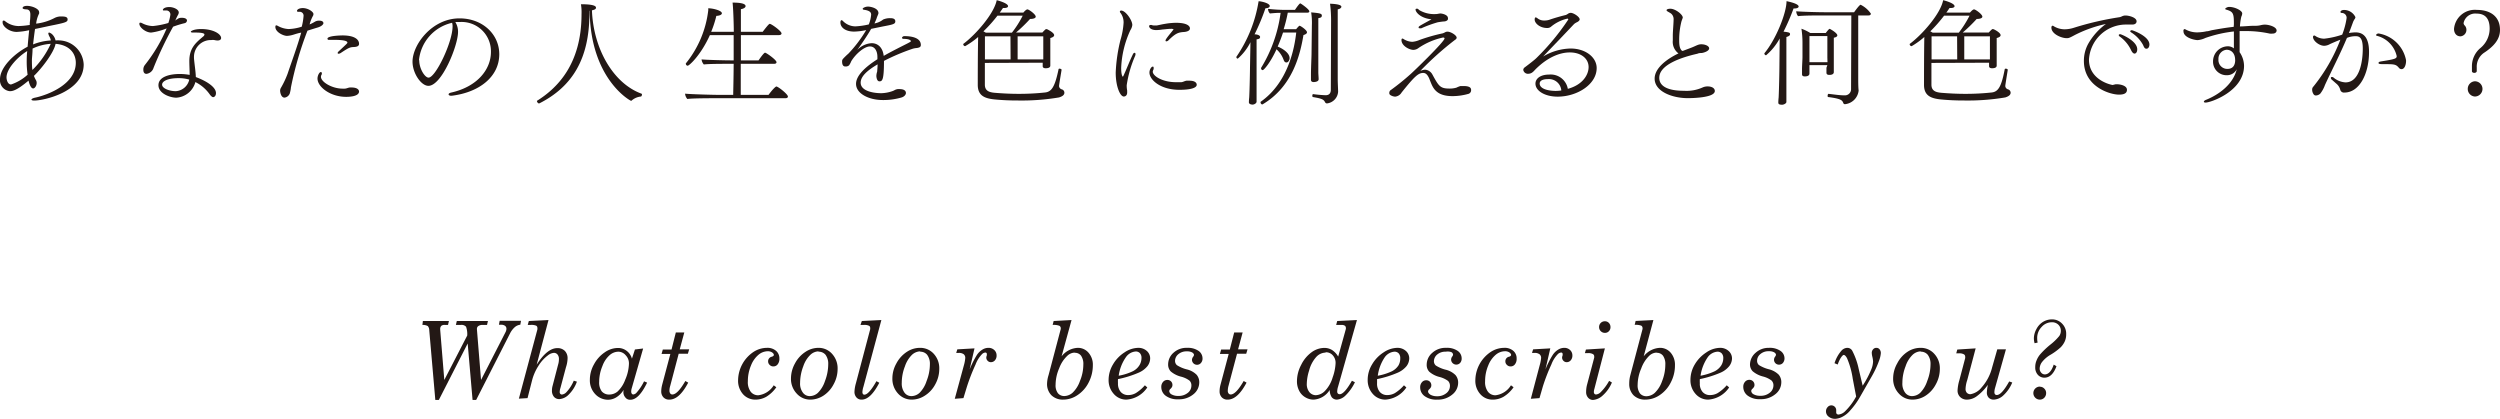 <svg xmlns="http://www.w3.org/2000/svg" viewBox="0 0 383.86 64.33"><defs><style>.cls-1{fill:#231815;}</style></defs><title>アセット 3</title><g id="レイヤー_2" data-name="レイヤー 2"><g id="レイヤー_1-2" data-name="レイヤー 1"><path class="cls-1" d="M4.32,4.67a10.24,10.24,0,0,1-1.77.23C1.45,4.9.4,4.08.4,3.45c0-.17,0-.29.16-.29a.33.33,0,0,1,.21.08A3.34,3.34,0,0,0,2.86,4a12.37,12.37,0,0,0,1.71-.17l0-.34a9.87,9.87,0,0,0,.09-1.22c0-.22,0-.8-.59-.83-.26,0-.6-.06-.6-.21s.18-.33.7-.33C5,.91,6,1.39,6,1.83A.51.51,0,0,1,6,2.09a4.57,4.57,0,0,0-.45,1.54,8,8,0,0,0,2.77-.84,2.17,2.17,0,0,1,1.2-.26c.53,0,.86.1.86.45s-.19.47-2,.84c-.87.17-1.95.42-3,.63-.11.73-.21,1.58-.3,2.37a8.59,8.59,0,0,1,2.72-.61,1.69,1.69,0,0,0-.19-.56,1.49,1.49,0,0,1-.19-.49A.13.13,0,0,1,7.55,5s.1,0,.4.21a1.85,1.85,0,0,1,.58,1,4.56,4.56,0,0,1,.73,0A3.87,3.87,0,0,1,12.85,9.9c0,4.22-6.14,5.54-7.59,5.54-.29,0-.43-.06-.43-.15s.21-.23.63-.31c2.16-.48,6.18-2.15,6.18-5.34,0-1.31-.83-2.72-3.11-2.91-.23,1.34-2.22,3.89-3.32,4.92a3.75,3.75,0,0,0,.3.64.82.82,0,0,1,.12.45c0,.42-.28.84-.54.84-.42,0-.66-1-.71-1.2C2.46,14,1.83,14,1.5,14A1.69,1.69,0,0,1,0,12.17c0-1.81,2.13-3.89,4.24-5,.07-.82.15-1.7.24-2.53ZM4.1,9.61c0-.46,0-1.08.08-1.77C2.89,8.6,1,10.48,1,11.89c0,.28.14,1.08.7,1.08a7.15,7.15,0,0,0,2.54-1.5A14.17,14.17,0,0,1,4.1,9.61ZM7.79,6.73A7.56,7.56,0,0,0,5,7.46c0,.75-.1,1.41-.1,1.8,0,.22,0,1.11.08,1.48A13.38,13.38,0,0,0,7.79,6.73Z"/><path class="cls-1" d="M23.21,5c-.83,0-1.81-.79-1.81-1.34,0-.14.05-.18.14-.18a.6.6,0,0,1,.26.07A3.73,3.73,0,0,0,23.48,4a13.08,13.08,0,0,0,2.37-.47,6.63,6.63,0,0,0,.31-1.26.62.62,0,0,0-.71-.66l-.2,0h-.08c-.11,0-.16,0-.16-.11s.24-.42,1-.42c.54,0,1.44.32,1.44.84a.8.8,0,0,1-.12.37,7.12,7.12,0,0,0-.42.89A1.2,1.2,0,0,1,27.1,3c.09,0,.19-.12.3-.17a1.17,1.17,0,0,1,.47-.1c.82,0,.84.36.84.41a.45.45,0,0,1-.37.42,15.51,15.51,0,0,0-1.76.54,55.36,55.36,0,0,0-3,6.31,1.31,1.31,0,0,1-1.1.93c-.29,0-.47-.21-.47-.61a1.13,1.13,0,0,1,.25-.77,24.38,24.38,0,0,0,3.33-5.6A9.63,9.63,0,0,1,23.21,5Zm3.87,10c-.95,0-2.75-.63-2.75-1.92s1.71-1.72,3.28-1.72a8.4,8.4,0,0,1,1.51.14c0-.6-.05-1.47-.05-2.13,0-2,1-2.81,2.13-3.77a.4.4,0,0,0,.19-.31C31.39,5,30.27,5,30.12,5a3.1,3.1,0,0,0-.44,0h-.12c-.17,0-.26-.07-.26-.14s.43-.4,1.59-.4c1.88,0,3.06.77,3.06,1.38,0,.27-.26.38-.55.38a2.21,2.21,0,0,1-.48-.07,1.65,1.65,0,0,0-.47,0,2.58,2.58,0,0,0-2.66,2.4,4.09,4.09,0,0,0,0,.47c.09,1,.25,1.92.28,2.81,1.88.71,3.09,1.62,3.09,2.46,0,.47-.28.63-.44.63s-.4-.27-.49-.39A5.93,5.93,0,0,0,30,12.6,3.24,3.24,0,0,1,27.08,15Zm.32-3c-1.57,0-2.51.43-2.51,1s1.11,1,2.09,1h0a2.26,2.26,0,0,0,2.08-1.78A5.78,5.78,0,0,0,27.4,12Z"/><path class="cls-1" d="M45.07,5.32a4,4,0,0,1-1,.19c-.54,0-1.79-.56-1.79-1.38,0,0,0-.24.13-.24a.69.69,0,0,1,.27.1,3.76,3.76,0,0,0,1.65.47,7.42,7.42,0,0,0,2-.36,8.94,8.94,0,0,0,.28-1.64A.59.59,0,0,0,46,1.81l-.19,0h0c-.15,0-.21-.05-.21-.12,0-.28.44-.45.89-.45.82,0,1.64.57,1.64.92a.74.74,0,0,1-.05.23,5.69,5.69,0,0,0-.54,1.36,5.34,5.34,0,0,0,.8-.41A1.27,1.27,0,0,1,49,3.17c.63,0,.66.3.66.4s-.17.44-.87.65-1.58.49-1.58.49a52.91,52.91,0,0,0-2.55,8.77c0,.22-.12.71-.17.88a1,1,0,0,1-.8.63c-.56,0-.68-.87-.68-1.06v0a.86.86,0,0,1,.14-.47,14,14,0,0,0,1-2.11c.67-2,1.45-4.06,2.1-6.34C45.87,5.07,45.42,5.21,45.07,5.32Zm8.07,9.55c-2.42,0-4.39-1.52-4.39-2.81,0-.45.28-1,.52-1,.09,0,.14.07.14.17a.37.37,0,0,1,0,.18.65.65,0,0,0-.13.38c0,.8,1.71,1.82,3.32,1.82a1.62,1.62,0,0,0,.31,0c.3,0,.54-.16.84-.18h.17c1.21,0,1.21.56,1.21.65C55.08,14.87,53.42,14.87,53.14,14.87ZM50.46,6.12a.18.18,0,0,1-.18-.18c0-.45,2-.5,2.32-.5,1.79,0,2.53.59,2.53,1.29,0,.3-.23.47-.82.49s-.82.14-2,.92a.65.65,0,0,1-.33.11.13.13,0,0,1-.14-.11c0-.05.05-.16.21-.3,1.27-1.18,1.29-1.2,1.29-1.3,0-.37-1.21-.42-2-.42h-.85Z"/><path class="cls-1" d="M70,3.54a2.79,2.79,0,0,1,.33,1.36c0,2.09-2.5,8.28-4.55,8.28-1.12,0-2.44-1.94-2.44-3.71,0-2.62,3-6.65,7.21-6.65,3.54,0,6.11,2.43,6.11,5.51,0,3.4-3,5.84-7.29,6.37h-.12c-.21,0-.37-.09-.37-.21s.12-.21.4-.28c4.06-.91,6.1-3.59,6.1-6.23a4.5,4.5,0,0,0-4.77-4.6c-.23,0-.46,0-.68,0A.4.4,0,0,0,70,3.54Zm-5.63,5.7c0,1.34.88,2.68,1.43,2.68,1.08,0,3.69-5.44,3.69-7.86a1.91,1.91,0,0,0-.07-.56A6.55,6.55,0,0,0,64.33,9.24Z"/><path class="cls-1" d="M90.5,1.66v.4c0,7.06-2.7,11.29-7.7,13.82l-.06,0c-.13,0-.29-.23-.29-.33a.09.09,0,0,1,0-.07c3-1.88,6.84-5.51,6.84-13.29A7.44,7.44,0,0,0,89.2.65c1.9,0,2.31.27,2.31.52s-.21.31-.62.42c.22,5.89,3.27,11.21,7.6,12.79a.13.13,0,0,1,.08.14c0,.12-.08.28-.15.3a2.52,2.52,0,0,0-1.4.59.19.19,0,0,1-.12.07c-.12,0-6.24-3.33-6.36-13.82Z"/><path class="cls-1" d="M110.11,15.08c-.84,0-3.85,0-4.57.12a1.37,1.37,0,0,1-.35-.82c.77.09,4.31.19,5.49.19h1.9c0-.57.06-2.54.07-4.77h-.87c-.84,0-3,0-3.71.1a1.4,1.4,0,0,1-.35-.78c.78.08,3.45.15,4.64.15h.29c0-.92,0-1.88,0-2.79V5.39H109c-1.39,3.08-3.17,4.7-3.41,4.7a.3.3,0,0,1-.28-.26.13.13,0,0,1,0-.1,15.85,15.85,0,0,0,3.44-8.16c0-.11,0-.19,0-.3.66,0,2.09.33,2.09.77,0,.19-.28.37-.85.4a16.08,16.08,0,0,1-.79,2.44h3.47c0-1.24-.1-3.94-.19-4.48.45,0,2,0,2,.54,0,.18-.23.39-.72.47,0,.09,0,1.55,0,3.47h3.35c.84-1.1,1-1.22,1.08-1.22.26,0,1.81,1.12,1.81,1.47,0,.15-.15.26-.38.26h-5.86V9.27h2.71c.14-.2.81-1.18,1-1.18s1.76,1.11,1.76,1.46c0,.16-.15.25-.36.25h-5.13c0,2.23,0,4.2,0,4.77H118c.8-1.08,1.15-1.29,1.2-1.29.28,0,1.78,1.19,1.78,1.54,0,.16-.14.26-.37.26Z"/><path class="cls-1" d="M134.68,11s.07-.7.07-1.12c-1.48.87-2.6,1.8-2.6,2.81,0,1.31,2,1.62,3.18,1.62A5.53,5.53,0,0,0,137,14a1.89,1.89,0,0,0,.36-.16,1.27,1.27,0,0,1,.74-.16c.94,0,1,.44,1,.61s-.16.51-.65.67a10,10,0,0,1-2.91.4c-2.16,0-4.1-1-4.1-2.48,0-1.32,1.54-2.68,3.28-3.78,0-.12,0-.25,0-.37,0-.8-.34-1.6-1.15-1.6s-2.12,1.06-2.86,2.26a3.2,3.2,0,0,1-.33.63.75.75,0,0,1-.54.19c-.17,0-.54,0-.54-.78,0-.28.05-.33.74-1l.22-.19A20,20,0,0,0,133,4.62a9.68,9.68,0,0,1-1.85.23c-1.34,0-2.11-.63-2.11-1.4,0-.21.07-.35.17-.35s.14.06.23.14a2.71,2.71,0,0,0,1.88.81,11.27,11.27,0,0,0,2.08-.3,5.28,5.28,0,0,0,.36-1.5c0-.38-.26-.63-1.1-.75-.08,0-.2-.05-.2-.16s.43-.33.81-.33,1.61.23,1.61,1c0,.07,0,.09-.18.52-.06.14-.08.23-.13.37s-.2.47-.3.7A3,3,0,0,0,135.6,3a2.56,2.56,0,0,1,1.09-.21c.36,0,.78.06.78.49s-.4.49-1.95.79l-1.76.36c-.6,1.08-1.8,2.79-2.15,3.26a3.33,3.33,0,0,1,2.22-1.06c.94,0,1.7.63,1.86,1.95,1.15-.66,2.58-1.37,3.72-1.95.29-.16.45-.23.45-.31v0c0-.16-.35-.35-1.08-.35-.19,0-.28-.07-.28-.17s.17-.25.33-.25h.11c.66,0,2.45.11,2.45,1.36,0,.35-.29.4-.59.46a2.87,2.87,0,0,0-.68.12,32,32,0,0,0-4.39,1.86c0,2.95-.26,3.14-.7,3.14s-.47-.8-.47-.83a2.41,2.41,0,0,1,.07-.49Z"/><path class="cls-1" d="M151.22,9.66V13c0,1,.75,1.18,1.53,1.25,1.22.1,2.46.16,3.72.16a37.57,37.57,0,0,0,4-.21c1-.11,1.5-.87,2.06-3.54,0-.09.08-.12.17-.12s.3.08.3.17v0c0,.07-.39,2.3-.39,2.49s.14.44.42.52a.53.53,0,0,1,.4.51c0,.33-.27.56-.82.73a34.6,34.6,0,0,1-6.36.47,35.64,35.64,0,0,1-3.61-.17c-1.41-.16-2.51-.54-2.51-2.23V13c0-.51,0-5,.06-7.32a12.5,12.5,0,0,1-2,1.41.32.32,0,0,1-.29-.28s0-.09.05-.1c1.86-1.4,4.67-4.57,5.09-6.68.29.07,1.74.47,1.74.92,0,.16-.19.28-.59.28H154c-.16.23-.32.47-.49.7h3.62c.09-.1.42-.49.63-.49s1.27.75,1.27,1.12c0,.19-.27.35-.87.35A23.4,23.4,0,0,1,156,5h4.05a4.26,4.26,0,0,1,.52-.52.12.12,0,0,1,.1,0,.16.16,0,0,1,.09,0s1.1.51,1.1.92c0,.16-.14.32-.59.44V7.55c0,.42,0,1.32,0,1.83,0,.12,0,.56,0,.68v0c0,.09,0,.42-.72.42-.24,0-.45-.08-.45-.33s0-.35,0-.52Zm1.93-7.25A21.06,21.06,0,0,1,151,4.81l.37.21h4a15.63,15.63,0,0,0,1.66-2.61Zm2,3.17h-3.92l0,3.54h3.94Zm1.1,0V9.12h3.94c0-.3,0-.65,0-1.07V5.58Z"/><path class="cls-1" d="M171.31,11.14a24.75,24.75,0,0,1,.73-5,11.43,11.43,0,0,0,.48-2.64A2.4,2.4,0,0,0,172,1.92a.2.2,0,0,1-.05-.14c0-.09.08-.16.2-.16.67,0,1.71,1.48,1.71,2.22a1.81,1.81,0,0,1-.29.78,15.12,15.12,0,0,0-1.42,5.82c0,1.1.21,1.33.25,1.33s.07-.07.12-.18c.56-1.22.92-2.21,1.4-3.19.08-.21.2-.29.29-.29s.14.07.14.21a.79.79,0,0,1-.07.29A17.62,17.62,0,0,0,173,13.08a4.16,4.16,0,0,0,.07.83c0,.11,0,.21,0,.3,0,.43-.26.61-.52.61C172,14.82,171.31,13.3,171.31,11.14Zm10.34-6.22c-.72.07-1.15.19-2.22,1.25a.52.52,0,0,1-.33.18.12.12,0,0,1-.14-.13c0-.08.06-.24.67-1,.17-.2.57-.7.57-.72a.8.8,0,0,0-.43-.07c-.44,0-.84.07-1.28.1a6.83,6.83,0,0,1-.92.09c-.91,0-1.13-.43-1.13-.59a.18.18,0,0,1,.19-.19.54.54,0,0,1,.19,0,1.1,1.1,0,0,0,.42.07l.38,0c.39-.07.81-.18,1.27-.25a10.59,10.59,0,0,1,1.66-.16c2.15,0,2.16.77,2.16.86C182.71,4.9,181.72,4.92,181.65,4.92Zm-.56,8.87c-2.93,0-4.6-1.55-4.6-2.65,0-.47.31-.91.49-.91s.15.09.15.23a.38.38,0,0,1,0,.17A1.11,1.11,0,0,0,177,11c0,.68,1.52,1.62,3.54,1.62.3,0,.58,0,.82,0s.54-.19.82-.23l.46,0c.81,0,1.11.31,1.11.63C183.74,13.53,182.7,13.79,181.09,13.79Z"/><path class="cls-1" d="M192,6.48A8.19,8.19,0,0,1,190.06,9a.22.22,0,0,1-.22-.21.1.1,0,0,1,0-.07A20.8,20.8,0,0,0,193.25.19c.39,0,1.71.3,1.71.73,0,.18-.22.34-.66.35a32.13,32.13,0,0,1-1.67,4c.38,0,.85.14.85.4s-.17.31-.54.38v4.24c0,.26,0,1.31,0,2.42,0,.84,0,1.73,0,2.37,0,.18,0,.33,0,.54s-.33.44-.61.44-.57-.11-.57-.35v0s0-.34.05-.76c.07-1.38.12-4.13.12-4.62ZM197,5c-.24.73-.52,1.46-.82,2.15,1.1.45,1.83,1.15,1.83,1.76,0,.34-.22.68-.47.68s-.35-.14-.47-.46A4,4,0,0,0,196,7.57c-.91,2-1.92,3.2-2.13,3.2a.28.28,0,0,1-.24-.26s0,0,0-.08a21.54,21.54,0,0,0,3-8.46c-.56,0-1.2.05-1.64.1a1.06,1.06,0,0,1-.29-.71,24.86,24.86,0,0,0,2.78.16h1.35c.62-.91.76-1,.83-1s1.38.91,1.38,1.22c0,.14-.14.21-.31.21h-3a21.23,21.23,0,0,1-.63,2.53h1.92a4.6,4.6,0,0,1,.47-.52l.07,0c.13,0,1.12.66,1.12,1,0,.17-.19.33-.54.42-.49,2.87-1.6,7.89-6.29,10.65a.07.07,0,0,1-.06,0c-.12,0-.24-.18-.24-.3s0-.07,0-.09c4.29-3,5.22-8.35,5.48-10.65Zm4.43-1.1a10.12,10.12,0,0,0-.11-2c1.19.11,1.64.16,1.64.47s-.17.34-.54.42V8.16c0,2.21,0,2.53,0,3,0,.18.05.75.05,1,0,.42-.68.44-.75.44-.22,0-.43-.07-.43-.35v0s0-.38,0-.78c0-1.06.09-2.74.09-3.31Zm2.95-.71a20.2,20.2,0,0,0-.16-2.62c1.6.06,1.74.33,1.74.47s-.17.32-.56.4V12.27c0,.33.06,1.55.06,1.83v0a1.94,1.94,0,0,1-1.71,1.78.33.33,0,0,1-.28-.16c-.23-.47-.51-.58-1.87-.82-.07,0-.1-.1-.1-.21s.05-.24.12-.24h0a18.26,18.26,0,0,0,1.92.17c.55,0,.8-.31.8-.84Z"/><path class="cls-1" d="M218.8,10.7a1.39,1.39,0,0,1,1.14.75c1,1.83,1.2,2.15,2.68,2.15a3.68,3.68,0,0,0,1-.14,4.23,4.23,0,0,1,.62-.25h.46c1.1,0,1.18.36,1.18.62a.58.58,0,0,1-.48.6,9.05,9.05,0,0,1-2.36.33c-1.69,0-2.58-.54-3.1-1.54-.19-.36-.39-.92-.52-1.23-.23-.47-.47-.79-.89-.79-.74,0-1.29.47-3.32,3a1.3,1.3,0,0,1-1,.64,1.5,1.5,0,0,1-.75-.26.34.34,0,0,1-.14-.31.51.51,0,0,1,.25-.46,36.5,36.5,0,0,0,3-2.42c.49-.42,5.23-5,5.23-5.49,0-.09-.09-.14-.23-.14a10.71,10.71,0,0,0-3.75,1.6,1.37,1.37,0,0,1-.78.3c-.66,0-1.85-.63-1.85-1.5,0-.16.05-.24.14-.24a.37.37,0,0,1,.19.08,2.61,2.61,0,0,0,1.34.42A3.64,3.64,0,0,0,218,6.12a27.07,27.07,0,0,1,3.52-1,2,2,0,0,0,.36-.16.74.74,0,0,1,.37-.1c.51,0,1.41.56,1.41.92,0,.14-.1.25-.26.35a47.22,47.22,0,0,0-5.32,4.76A2.3,2.3,0,0,1,218.8,10.7Zm3-7.41c-.19,0-.84.09-1.08.14a18.92,18.92,0,0,0-2.48.91.52.52,0,0,1-.22,0c-.13,0-.2,0-.2-.12s.07-.17.23-.28c.44-.26,1-.56,1.6-.89.09-.05.11-.07.11-.1s-.05,0-.12,0c-1.64-.23-2.29-1.12-2.29-1.49,0-.08.07-.12.16-.12a.27.27,0,0,1,.12,0c.11,0,.21.16.32.23a4.47,4.47,0,0,0,2.49.59c.3,0,.42-.07.73-.09h0c.22,0,1.15.18,1.15.7C222.38,3,222.24,3.21,221.82,3.29Z"/><path class="cls-1" d="M243.92,10.3c0-1.3-1.15-2.25-2.88-2.25-1,0-3,.32-5.3,2.62-.4.45-.63.66-1.17.66a.72.72,0,0,1-.68-.59.5.5,0,0,1,.23-.4c.56-.42,1.52-1.15,1.81-1.45A36.55,36.55,0,0,0,240.8,3a.13.13,0,0,0-.14-.14,6,6,0,0,0-2.46,1.2.89.89,0,0,1-.65.24c-1.11,0-1.91-.73-1.91-1.29,0-.19.05-.34.15-.34a.54.54,0,0,1,.27.13,1.62,1.62,0,0,0,1.09.35A2.34,2.34,0,0,0,238,3c.75-.26,1.82-.56,2.43-.7a1.74,1.74,0,0,0,.36-.21.84.84,0,0,1,.37-.12c.47,0,1.39.63,1.39,1,0,.2-.26.38-.5.48a2.34,2.34,0,0,0-.35.23l-2.2,2.32c-.87.91-1.83,1.9-2.56,2.68a8.49,8.49,0,0,1,4.22-1.23c2.28,0,4,1.34,4,3,0,2.51-3,4.39-6,4.39-1.95,0-3.4-.89-3.4-2,0-.73.7-1.39,2.11-1.39a2.66,2.66,0,0,1,2.86,2.19C243.08,13,243.92,11.42,243.92,10.3Zm-6.26,1.85c-.18,0-1.25,0-1.25.68s.93,1.1,2.42,1.13a6.32,6.32,0,0,0,.9-.07A1.9,1.9,0,0,0,237.66,12.15Z"/><path class="cls-1" d="M259.46,7.41c.66-.24,1-.44,1.31-.54a1.45,1.45,0,0,1,.47-.07c.58,0,1.19.26,1.19.63s-.68.64-1.14.71c-.19,0-.42,0-.66.11-2.63.59-5.86,1.74-5.86,3.69s2.9,2,3.82,2a6,6,0,0,0,2.83-.51,1.83,1.83,0,0,1,.8-.16c.62,0,1.08.27,1.08.7,0,1.08-3.7,1.1-4.17,1.1-2.32,0-5.07-1-5.07-3,0-1.61,1.85-3,3.66-3.87a2.2,2.2,0,0,1-.87-2c0-.24,0-.48,0-.75,0-.59.11-1.76.12-2.38a1.22,1.22,0,0,0-.07-.54,1.05,1.05,0,0,0-.36-.48c-.2-.13-.39-.22-.56-.34a.2.2,0,0,1-.09-.14c0-.14.26-.23.58-.23.78,0,1.91.89,1.91,1.36,0,.05-.19.54-.19.54a11.48,11.48,0,0,0-.36,3c0,.75.1,1.29.45,1.57l.12,0Z"/><path class="cls-1" d="M273.26,5.91a9,9,0,0,1-2.09,2.58.3.3,0,0,1-.26-.24s0-.06,0-.07c1.79-2.15,3.4-6.19,3.4-8,0,0,1.86.34,1.86.82,0,.16-.21.3-.64.3h-.14a31.92,31.92,0,0,1-1.54,3.56c.89.1,1,.17,1,.38s-.18.33-.56.44c0,.14,0,1.27,0,2.35v2.14c0,.27,0,1.36,0,2.51,0,.88,0,1.8,0,2.44,0,.18,0,.33,0,.54s-.39.42-.65.42c-.45,0-.59-.1-.59-.33v0s0-.35.05-.77c.07-1.38.12-4.29.12-4.78Zm11-3.54h-4.41c-.77,0-3,0-3.77.11a1.28,1.28,0,0,1-.28-.75c.79.08,3.28.15,4.5.15h4.39c.09-.14.82-1.15,1-1.15a4.13,4.13,0,0,1,1.57,1.36c0,.16-.12.28-.35.28h-1.59v9.8c0,.22,0,1.24.06,1.69v.07A2.35,2.35,0,0,1,283.27,16a.27.27,0,0,1-.24-.17c-.16-.44-.34-.67-2.32-.93-.07,0-.09-.08-.09-.19s.05-.31.14-.3c.87.09,1.67.23,2.46.23a.94.94,0,0,0,1-.94ZM280.58,10h-2.75l0,.79c0,.12,0,.36,0,.47s0,.47-.71.47c-.26,0-.43-.07-.43-.35v-.07c0-.07,0-.31,0-.63,0-.61.07-1.46.07-1.93V6.57a14.18,14.18,0,0,0-.16-2.16,6.68,6.68,0,0,1,1.36.66h2.37c.49-.64.56-.64.61-.64s1.17.63,1.17,1c0,.14-.14.29-.54.36,0,.11,0,.46,0,.87,0,.84,0,2,0,2,0,.31,0,1.62,0,1.86s0,.45,0,.56-.05.42-.68.42c-.33,0-.45-.12-.45-.35s0-.58,0-.75Zm0-1.15V5.54h-2.75c0,.77,0,3.59,0,3.59v.42h2.77Z"/><path class="cls-1" d="M296.56,9.66V13c0,1,.75,1.18,1.54,1.25,1.22.1,2.46.16,3.71.16a37.62,37.62,0,0,0,4-.21c1-.11,1.49-.87,2-3.54,0-.09.09-.12.18-.12s.29.08.29.17v0c0,.07-.38,2.3-.38,2.49s.14.44.42.52a.54.54,0,0,1,.4.51c0,.33-.28.56-.82.73a34.68,34.68,0,0,1-6.36.47,35.64,35.64,0,0,1-3.61-.17c-1.41-.16-2.51-.54-2.51-2.23V13c0-.51,0-5,.05-7.32a12.42,12.42,0,0,1-1.95,1.41.32.32,0,0,1-.3-.28s0-.09.05-.1c1.87-1.4,4.68-4.57,5.09-6.68.3.07,1.75.47,1.75.92,0,.16-.2.28-.6.28h-.17c-.16.23-.31.47-.49.7h3.63c.09-.1.42-.49.63-.49s1.27.75,1.27,1.12c0,.19-.28.35-.87.35A23.4,23.4,0,0,1,301.36,5h4a5.1,5.1,0,0,1,.52-.52.13.13,0,0,1,.11,0,.18.18,0,0,1,.09,0c.05,0,1.1.51,1.1.92,0,.16-.14.32-.6.44V7.55c0,.42,0,1.32,0,1.83,0,.12,0,.56,0,.68v0c0,.09,0,.42-.71.42-.25,0-.46-.08-.46-.33s0-.35,0-.52Zm1.94-7.25a22.08,22.08,0,0,1-2.11,2.4l.37.21h4a16.2,16.2,0,0,0,1.65-2.61Zm2,3.17h-3.92l0,3.54h3.94Zm1.1,0V9.12h3.94c0-.3,0-.65,0-1.07V5.58Z"/><path class="cls-1" d="M324.83,12.94c.13,0,.21,0,.33,0s1.42.11,1.42.85c0,.37-.21.74-1.22.74-1.43,0-5.39-1.24-5.39-5.16a5.41,5.41,0,0,1,.66-2.64,9.81,9.81,0,0,1,2.72-3.05,19.45,19.45,0,0,0-4.74,1.68c-.92.5-1,.5-1.29.5-.8,0-2.34-.64-2.34-1.62,0-.17.07-.29.18-.29a.24.24,0,0,1,.17.07,3.27,3.27,0,0,0,1.71.48,4.89,4.89,0,0,0,1.34-.22,46.63,46.63,0,0,1,7.06-1.64,1.45,1.45,0,0,0,.35-.12,1.25,1.25,0,0,1,.51-.14h.05c.52,0,1.71.29,1.71.9,0,.26-.21.49-.65.49l-.17,0c-.35,0-.65,0-.93,0a5.7,5.7,0,0,0-5.56,5.39c0,2.74,2.62,3.71,3.63,3.89Zm2.36-5.29a5.37,5.37,0,0,0-1.73-2.05.29.29,0,0,1-.14-.21c0-.07.09-.14.23-.14s2.61,1,2.61,2.32c0,.48-.24.66-.41.66S327.38,8.07,327.19,7.65Zm1.9-.68a5.27,5.27,0,0,0-1.87-2c-.1-.07-.14-.14-.14-.19s.11-.14.25-.14,2.7.91,2.7,2.2c0,.31-.16.64-.44.64S329.24,7.3,329.09,7Z"/><path class="cls-1" d="M343,3.73c0-1.64-.07-1.93-1.17-2.25-.1,0-.16-.09-.16-.14s.28-.28.61-.28c.86,0,2,.56,2,1a1.25,1.25,0,0,1-.14.5,8.68,8.68,0,0,0-.21,1.5c.71,0,1.43-.1,2.16-.1h.33a3.41,3.41,0,0,0,.77-.11,3.06,3.06,0,0,1,.54-.07c.66,0,1.83.34,1.83.91,0,.16-.12.47-.63.47a2.37,2.37,0,0,1-.42,0,17.15,17.15,0,0,0-3.43-.39c-.38,0-.8,0-1.2,0,0,.54,0,1.1,0,1.65s0,1.09,0,1.59a3.8,3.8,0,0,1,.68,2.09c0,3.89-5.11,5.65-5.9,5.65-.17,0-.27-.05-.27-.14s.12-.21.4-.31c2-.82,4.11-2.41,4.65-4.67a1.68,1.68,0,0,1-1.53.92,2.07,2.07,0,0,1-2.11-2.13A2.31,2.31,0,0,1,342,7.11a1.47,1.47,0,0,1,1,.32c0-.72,0-1.73,0-2.6a19.9,19.9,0,0,0-4.38,1,3.41,3.41,0,0,1-1.18.33c-.49,0-2.18-.38-2.18-1.36a.61.61,0,0,1,0-.19c.06-.11.11-.14.18-.14a.38.38,0,0,1,.17.07,3.68,3.68,0,0,0,1.87.43,7,7,0,0,0,1.34-.17c.3,0,.49-.11.89-.18,1.1-.2,2.18-.38,3.26-.5Zm.19,5.46c0-1-.59-1.55-1.31-1.55a1.38,1.38,0,0,0-1.25,1.46A1.36,1.36,0,0,0,342,10.58C342.78,10.58,343.2,10.11,343.2,9.19Z"/><path class="cls-1" d="M357.73,6.78a1.84,1.84,0,0,1-.87.25c-.73,0-1.71-.74-1.71-1.35,0-.15.07-.22.18-.22a.23.23,0,0,1,.19.07,2.46,2.46,0,0,0,1.34.41,12.88,12.88,0,0,0,2.77-.62,11.41,11.41,0,0,0,.68-2.56.74.74,0,0,0-.75-.77c-.14,0-.2-.09-.2-.16s.12-.3.55-.3a1.93,1.93,0,0,1,1.75,1.1.51.51,0,0,1-.09.26,2.28,2.28,0,0,0-.31.6c-.2.54-.39,1.08-.6,1.58a7.51,7.51,0,0,1,1-.1c.94,0,2.09.43,2.09,3,0,3.43-1.52,6.24-3.77,6.24a.58.58,0,0,1-.64-.4,1.83,1.83,0,0,0-.65-1l-.66-.58a.36.36,0,0,1-.14-.26.14.14,0,0,1,.16-.15.38.38,0,0,1,.24.08,3.1,3.1,0,0,0,1.85.75c2.14,0,2.65-3.15,2.65-5.19,0-1.41-.35-1.88-1-1.9a3.45,3.45,0,0,0-1.43.26c-1.05,2.51-2.25,4.79-3.38,7.24a4.66,4.66,0,0,1-.72,1.32,1.05,1.05,0,0,1-.64.28h-.09a.46.46,0,0,1-.24-.12,1.24,1.24,0,0,1-.27-.84.61.61,0,0,1,.18-.4,26.55,26.55,0,0,0,4.15-7.2C358.82,6.29,357.94,6.68,357.73,6.78ZM368,8.61A4.16,4.16,0,0,0,365,5.51c-.1,0-.16-.07-.16-.14s.14-.23.39-.23h0a5.15,5.15,0,0,1,4.2,4.08,1.18,1.18,0,0,1,0,.26c0,.25-.14,1.14-.7,1.14a.53.53,0,0,1-.38-.19c-.45-.55-.7-.58-2.14-.58-.68,0-1,0-1-.17s.14-.2.38-.25C367.78,9.08,368,9,368,8.61Z"/><path class="cls-1" d="M380.29,10.91c0,.18-.19.28-.37.28s-.37-.09-.37-.26v-.75a3.63,3.63,0,0,1,1.32-2.82,3.86,3.86,0,0,0,1.4-2.91V4.39c0-1.6-.74-2.3-2-2.3a1.82,1.82,0,0,0-2,1.45.54.54,0,0,0,.2.4,1,1,0,0,1-.67,1.64c-.62,0-1-.47-1-1.15a3.21,3.21,0,0,1,3.5-2.91c2.17,0,3.56,1.08,3.56,3.08,0,1.54-1.08,2.57-2.32,3.42a2.58,2.58,0,0,0-1.25,2.34Zm-1.38,2.72A1.16,1.16,0,0,1,380,12.48a1.17,1.17,0,0,1,0,2.34A1.16,1.16,0,0,1,378.91,13.63Z"/><path class="cls-1" d="M64.93,49.29h4l-.14.6h-.5a.76.76,0,0,0-.54.15.71.71,0,0,0-.16.51v.1l.63,7.69,3.52-6.82a3.37,3.37,0,0,0-.18-1.35.92.92,0,0,0-.79-.28H70l.14-.6h4.78l-.14.6h-.66a1.12,1.12,0,0,0-.67.17.5.5,0,0,0-.22.42v.11l.63,7.75L77.62,51a1.16,1.16,0,0,0,.14-.51.56.56,0,0,0-.21-.46,1,1,0,0,0-.61-.17h-.33l.11-.6H80l-.11.6a1.54,1.54,0,0,0-.81.34,3.18,3.18,0,0,0-.77,1L73.11,61.41h-.55l-.75-8.67-4.43,8.67h-.54l-.93-10.69a1,1,0,0,0-.22-.65,1.57,1.57,0,0,0-.83-.18Z"/><path class="cls-1" d="M84.22,49.14,82.4,56q1.62-2.55,3.18-2.55a1.57,1.57,0,0,1,1.14.42A1.59,1.59,0,0,1,87.15,55a4.71,4.71,0,0,1-.25,1.39l-.85,3.19a2,2,0,0,0-.11.61.39.39,0,0,0,.09.28.34.34,0,0,0,.25.11,1.11,1.11,0,0,0,.72-.4,5.93,5.93,0,0,0,1.1-1.73l.48.15a5.19,5.19,0,0,1-1.27,2,2.22,2.22,0,0,1-1.42.68,1.05,1.05,0,0,1-.83-.35,1.44,1.44,0,0,1-.31-1,2.57,2.57,0,0,1,.1-.7L85.69,56a2.83,2.83,0,0,0,.13-.85,1.05,1.05,0,0,0-.22-.72.69.69,0,0,0-.54-.25,1.66,1.66,0,0,0-.94.39,5.78,5.78,0,0,0-1.48,1.66,7.55,7.55,0,0,0-.94,2.16L81,61.13l-1.33.08L82.51,50.6a.9.9,0,0,0,0-.28.35.35,0,0,0-.2-.32,1.9,1.9,0,0,0-.82-.11h-.46l.17-.6Z"/><path class="cls-1" d="M95.75,59.87A3.45,3.45,0,0,1,94.64,61a2.45,2.45,0,0,1-1.25.38,2.69,2.69,0,0,1-2-.87,3.06,3.06,0,0,1-.82-2.2,4.81,4.81,0,0,1,.64-2.38,5.11,5.11,0,0,1,1.66-1.84,3.56,3.56,0,0,1,2-.66,2.16,2.16,0,0,1,1.36.45,2.24,2.24,0,0,1,.8,1.19l.46-1.41,1.26-.15-1.75,6.1a1.74,1.74,0,0,0-.08.5.57.57,0,0,0,.09.34.29.29,0,0,0,.23.12.81.81,0,0,0,.54-.33,7.27,7.27,0,0,0,1.11-1.69l.47.2c-.84,1.75-1.7,2.63-2.57,2.63A.89.89,0,0,1,96,61a1.19,1.19,0,0,1-.28-.83ZM94.91,54a2.08,2.08,0,0,0-1.28.51,4.07,4.07,0,0,0-1.13,1.69,6.27,6.27,0,0,0-.5,2.44,2.24,2.24,0,0,0,.41,1.47,1.48,1.48,0,0,0,1.16.47,2,2,0,0,0,1.26-.47A4.71,4.71,0,0,0,96,58.3a6.55,6.55,0,0,0,.57-2.45,1.77,1.77,0,0,0-.49-1.29A1.49,1.49,0,0,0,94.91,54Z"/><path class="cls-1" d="M103.77,51.05h1.3l-.7,2.59h1.45l-.2.67h-1.41l-1.3,4.93a2.64,2.64,0,0,0-.12.73.71.71,0,0,0,.13.45.39.39,0,0,0,.31.15q.81,0,2-2.07l.44.25c-.91,1.74-1.87,2.61-2.9,2.61a1.17,1.17,0,0,1-.91-.36,1.3,1.3,0,0,1-.33-.92,4.24,4.24,0,0,1,.14-1l1.26-4.74h-1.35l.19-.67h1.34Z"/><path class="cls-1" d="M118.8,59.16l.4.3a5.19,5.19,0,0,1-1.54,1.46,3.34,3.34,0,0,1-1.65.44,2.51,2.51,0,0,1-1.92-.83,3.09,3.09,0,0,1-.76-2.16,5.32,5.32,0,0,1,2.33-4.31,3.8,3.8,0,0,1,2.09-.65,2,2,0,0,1,1.41.46,1.51,1.51,0,0,1,.51,1.19,1.33,1.33,0,0,1-.27.89.8.8,0,0,1-.65.31.74.74,0,0,1-.57-.23.71.71,0,0,1-.24-.54.7.7,0,0,1,.58-.72c.2-.07.3-.16.3-.28s-.09-.25-.27-.38a1.21,1.21,0,0,0-.68-.18,2.27,2.27,0,0,0-1.38.52,4.07,4.07,0,0,0-1.18,1.67,6.1,6.1,0,0,0-.48,2.41,2.45,2.45,0,0,0,.44,1.62,1.42,1.42,0,0,0,1.17.54A3.23,3.23,0,0,0,118.8,59.16Z"/><path class="cls-1" d="M125.66,53.41a2.75,2.75,0,0,1,2.09.91,3.29,3.29,0,0,1,.86,2.33A4.87,4.87,0,0,1,128,59a4.62,4.62,0,0,1-1.57,1.75,3.74,3.74,0,0,1-2,.61,2.77,2.77,0,0,1-2.1-.93,3.27,3.27,0,0,1-.88-2.34,4.79,4.79,0,0,1,.62-2.3,4.72,4.72,0,0,1,1.6-1.76A3.61,3.61,0,0,1,125.66,53.41Zm0,.54a1.9,1.9,0,0,0-1.21.51,4.32,4.32,0,0,0-1.11,1.78,7.16,7.16,0,0,0-.49,2.54,2.3,2.3,0,0,0,.43,1.51,1.3,1.3,0,0,0,1.08.53,1.87,1.87,0,0,0,1.21-.49,4.52,4.52,0,0,0,1.1-1.82,7.25,7.25,0,0,0,.5-2.58,2.29,2.29,0,0,0-.42-1.46A1.35,1.35,0,0,0,125.69,54Z"/><path class="cls-1" d="M132.33,49.29l3-.15L132.57,59.4a3.06,3.06,0,0,0-.15.76.58.58,0,0,0,.07.33.28.28,0,0,0,.22.11q.69,0,1.86-2.07l.44.24c-.89,1.72-1.79,2.59-2.71,2.59a1,1,0,0,1-.79-.33,1.26,1.26,0,0,1-.31-.91,5.6,5.6,0,0,1,.22-1.27l2.19-8.28a1,1,0,0,0,0-.25.33.33,0,0,0-.18-.3,1.55,1.55,0,0,0-.74-.13h-.57Z"/><path class="cls-1" d="M141.27,53.41a2.77,2.77,0,0,1,2.1.91,3.28,3.28,0,0,1,.85,2.33,4.87,4.87,0,0,1-.61,2.35A4.54,4.54,0,0,1,142,60.75a3.71,3.71,0,0,1-2,.61,2.81,2.81,0,0,1-2.11-.93,3.31,3.31,0,0,1-.87-2.34,4.68,4.68,0,0,1,.62-2.3A4.78,4.78,0,0,1,139.28,54,3.63,3.63,0,0,1,141.27,53.41Zm0,.54a1.93,1.93,0,0,0-1.22.51,4.43,4.43,0,0,0-1.1,1.78,6.94,6.94,0,0,0-.49,2.54,2.36,2.36,0,0,0,.42,1.51,1.3,1.3,0,0,0,1.08.53,1.89,1.89,0,0,0,1.22-.49,4.52,4.52,0,0,0,1.09-1.82,7.05,7.05,0,0,0,.51-2.58,2.29,2.29,0,0,0-.43-1.46A1.34,1.34,0,0,0,141.31,54Z"/><path class="cls-1" d="M147.93,61.13l-1.33.1L148,56.09a5.59,5.59,0,0,0,.21-1.12.7.7,0,0,0-.24-.58,1.21,1.21,0,0,0-.79-.2h-.36l.17-.55,2.64-.15-.75,3.24A14.11,14.11,0,0,1,150,54.5a2.69,2.69,0,0,1,.86-.83,1.75,1.75,0,0,1,.91-.26,1.27,1.27,0,0,1,.89.33,1.1,1.1,0,0,1,.36.83,1.08,1.08,0,0,1-.25.75.8.8,0,0,1-.62.29.67.67,0,0,1-.5-.21.69.69,0,0,1-.21-.51,1,1,0,0,1,.08-.32.76.76,0,0,0,0-.21.22.22,0,0,0-.06-.17.24.24,0,0,0-.17-.06.79.79,0,0,0-.5.24,4.63,4.63,0,0,0-1,1.6,30.33,30.33,0,0,0-1.32,3.39Z"/><path class="cls-1" d="M164.53,49.14,163,54.71a3.35,3.35,0,0,1,2.47-1.3,2.13,2.13,0,0,1,1.66.74,2.78,2.78,0,0,1,.67,1.94,5.73,5.73,0,0,1-.65,2.65,5,5,0,0,1-1.71,1.93,3.92,3.92,0,0,1-2.18.69,2.49,2.49,0,0,1-1.82-.67,2.43,2.43,0,0,1-.67-1.8A4.78,4.78,0,0,1,161,57.6l1.87-7.07a1,1,0,0,0,0-.17.4.4,0,0,0-.24-.35,2.59,2.59,0,0,0-1-.12l.15-.6Zm.5,5a1.72,1.72,0,0,0-1.15.49,5,5,0,0,0-1.25,1.92,6.44,6.44,0,0,0-.55,2.5,2,2,0,0,0,.36,1.33,1.24,1.24,0,0,0,1,.43,2,2,0,0,0,1.25-.51,4.53,4.53,0,0,0,1.13-1.8,6.6,6.6,0,0,0,.52-2.51,2.22,2.22,0,0,0-.36-1.39A1.18,1.18,0,0,0,165,54.17Z"/><path class="cls-1" d="M171.66,58.21a5.58,5.58,0,0,0,0,.64,1.94,1.94,0,0,0,.43,1.34,1.49,1.49,0,0,0,1.17.47,2.36,2.36,0,0,0,1.13-.3,6,6,0,0,0,1.4-1.2l.37.33a4.19,4.19,0,0,1-3.2,1.87,2.52,2.52,0,0,1-1.94-.87,3.12,3.12,0,0,1-.8-2.2,4.62,4.62,0,0,1,.67-2.33,5.4,5.4,0,0,1,1.77-1.85,3.9,3.9,0,0,1,2.07-.7,1.92,1.92,0,0,1,1.35.47,1.52,1.52,0,0,1,.52,1.17,2,2,0,0,1-.41,1.16,3.51,3.51,0,0,1-1.33,1A16,16,0,0,1,171.66,58.21Zm.11-.52a8.48,8.48,0,0,0,2.17-.69,2.53,2.53,0,0,0,1-.9,2.14,2.14,0,0,0,.33-1.13,1.06,1.06,0,0,0-.24-.74.84.84,0,0,0-.67-.26,2,2,0,0,0-1.48.87A6.53,6.53,0,0,0,171.77,57.69Z"/><path class="cls-1" d="M182.26,53.41a2.88,2.88,0,0,1,1.76.46,1.4,1.4,0,0,1,.62,1.15,1,1,0,0,1-.25.72.76.76,0,0,1-.59.27.77.77,0,0,1-.78-.76.84.84,0,0,1,.17-.46.57.57,0,0,0,.14-.29c0-.14-.09-.26-.27-.38a1.58,1.58,0,0,0-.81-.17,1.93,1.93,0,0,0-1.33.44,1.35,1.35,0,0,0-.5,1,.88.88,0,0,0,.29.68,5.1,5.1,0,0,0,1.53.65,3.15,3.15,0,0,1,1.49.82,1.76,1.76,0,0,1,.41,1.17,2.34,2.34,0,0,1-.89,1.82,3.44,3.44,0,0,1-2.34.78,3,3,0,0,1-1.92-.54,1.66,1.66,0,0,1-.68-1.34,1.13,1.13,0,0,1,.27-.79.83.83,0,0,1,.65-.3.75.75,0,0,1,.79.78.64.64,0,0,1-.06.28,1,1,0,0,1-.26.32.53.53,0,0,0-.17.33.65.65,0,0,0,.36.51,2,2,0,0,0,1.05.23,2.17,2.17,0,0,0,1.44-.47,1.4,1.4,0,0,0,.55-1.12,1,1,0,0,0-.29-.76,3.7,3.7,0,0,0-1.31-.61,3.87,3.87,0,0,1-1.58-.81,1.51,1.51,0,0,1-.39-1.06,2.38,2.38,0,0,1,.85-1.82A2.91,2.91,0,0,1,182.26,53.41Z"/><path class="cls-1" d="M189.5,51.05h1.3l-.7,2.59h1.45l-.2.67h-1.41l-1.31,4.93a3,3,0,0,0-.11.73.65.65,0,0,0,.13.45.39.39,0,0,0,.31.15q.81,0,2-2.07l.44.25q-1.37,2.61-2.91,2.61a1.16,1.16,0,0,1-.9-.36,1.3,1.3,0,0,1-.33-.92,3.8,3.8,0,0,1,.14-1l1.26-4.74h-1.35l.19-.67h1.33Z"/><path class="cls-1" d="M208.35,49.14l-2.9,10.24a2.57,2.57,0,0,0-.13.75.42.42,0,0,0,.1.29.38.38,0,0,0,.28.11c.47,0,1.1-.69,1.88-2.07l.46.23a7,7,0,0,1-1.47,2.06,2.1,2.1,0,0,1-1.29.61,1,1,0,0,1-.8-.37,2,2,0,0,1-.31-1.12,3.13,3.13,0,0,1-2.47,1.49,2.43,2.43,0,0,1-1.28-.36,2.38,2.38,0,0,1-.94-1,3.13,3.13,0,0,1-.34-1.48A5.41,5.41,0,0,1,199.8,56a5.21,5.21,0,0,1,1.61-1.93,3.36,3.36,0,0,1,1.93-.65,2.26,2.26,0,0,1,1.2.33,3,3,0,0,1,.93,1l1.18-4.24a.47.47,0,0,0,0-.16.4.4,0,0,0-.16-.34.87.87,0,0,0-.51-.12h-.82l.16-.6Zm-4.81,5a2,2,0,0,0-1.42.65A5,5,0,0,0,201,56.92a7.07,7.07,0,0,0-.35,2,1.93,1.93,0,0,0,.4,1.29,1.28,1.28,0,0,0,1,.47,2.07,2.07,0,0,0,1.41-.68,5,5,0,0,0,1.16-2.05,7.38,7.38,0,0,0,.45-2.17,1.7,1.7,0,0,0-.42-1.21A1.38,1.38,0,0,0,203.54,54.09Z"/><path class="cls-1" d="M211.44,58.21c0,.25,0,.46,0,.64a1.94,1.94,0,0,0,.43,1.34,1.48,1.48,0,0,0,1.17.47,2.36,2.36,0,0,0,1.13-.3,6.16,6.16,0,0,0,1.4-1.2l.37.33a4.21,4.21,0,0,1-3.2,1.87,2.54,2.54,0,0,1-1.95-.87,3.16,3.16,0,0,1-.79-2.2,4.52,4.52,0,0,1,.67-2.33,5.4,5.4,0,0,1,1.77-1.85,3.9,3.9,0,0,1,2.07-.7,1.92,1.92,0,0,1,1.35.47,1.52,1.52,0,0,1,.52,1.17,2,2,0,0,1-.41,1.16,3.59,3.59,0,0,1-1.33,1A15.9,15.9,0,0,1,211.44,58.21Zm.11-.52a8.59,8.59,0,0,0,2.18-.69,2.6,2.6,0,0,0,1-.9A2.14,2.14,0,0,0,215,55a1.06,1.06,0,0,0-.24-.74.85.85,0,0,0-.67-.26,2,2,0,0,0-1.48.87A6.65,6.65,0,0,0,211.55,57.69Z"/><path class="cls-1" d="M222.05,53.41a2.88,2.88,0,0,1,1.76.46,1.4,1.4,0,0,1,.62,1.15,1,1,0,0,1-.25.72.8.8,0,0,1-1.15,0,.77.77,0,0,1-.22-.54.84.84,0,0,1,.17-.46.54.54,0,0,0,.13-.29.46.46,0,0,0-.26-.38A1.58,1.58,0,0,0,222,54a1.91,1.91,0,0,0-1.33.44,1.35,1.35,0,0,0-.5,1,.88.88,0,0,0,.29.68,5.1,5.1,0,0,0,1.53.65,3.2,3.2,0,0,1,1.49.82,1.76,1.76,0,0,1,.41,1.17,2.32,2.32,0,0,1-.9,1.82,3.4,3.4,0,0,1-2.33.78,3,3,0,0,1-1.92-.54,1.64,1.64,0,0,1-.68-1.34,1.13,1.13,0,0,1,.27-.79.83.83,0,0,1,.65-.3.75.75,0,0,1,.79.78.64.64,0,0,1-.06.28,1.1,1.1,0,0,1-.26.32.5.5,0,0,0-.18.33c0,.18.13.35.37.51a2,2,0,0,0,1,.23,2.17,2.17,0,0,0,1.44-.47,1.4,1.4,0,0,0,.55-1.12,1.06,1.06,0,0,0-.29-.76,3.8,3.8,0,0,0-1.31-.61,3.8,3.8,0,0,1-1.58-.81,1.51,1.51,0,0,1-.39-1.06,2.4,2.4,0,0,1,.84-1.82A3,3,0,0,1,222.05,53.41Z"/><path class="cls-1" d="M232,59.16l.4.3a5.19,5.19,0,0,1-1.54,1.46,3.34,3.34,0,0,1-1.65.44,2.48,2.48,0,0,1-1.91-.83,3.05,3.05,0,0,1-.77-2.16,5.32,5.32,0,0,1,2.33-4.31,3.8,3.8,0,0,1,2.09-.65,2,2,0,0,1,1.41.46,1.51,1.51,0,0,1,.51,1.19,1.33,1.33,0,0,1-.27.89.8.8,0,0,1-.65.31.74.74,0,0,1-.57-.23.71.71,0,0,1-.24-.54.7.7,0,0,1,.58-.72c.2-.07.3-.16.3-.28s-.09-.25-.27-.38a1.19,1.19,0,0,0-.68-.18,2.27,2.27,0,0,0-1.38.52,4.07,4.07,0,0,0-1.18,1.67,6.1,6.1,0,0,0-.48,2.41,2.45,2.45,0,0,0,.44,1.62,1.42,1.42,0,0,0,1.17.54A3.23,3.23,0,0,0,232,59.16Z"/><path class="cls-1" d="M236.38,61.13l-1.33.1,1.36-5.14a5.86,5.86,0,0,0,.22-1.12.7.7,0,0,0-.25-.58,1.22,1.22,0,0,0-.8-.2h-.35l.17-.55,2.64-.15-.75,3.24a14.11,14.11,0,0,1,1.12-2.23,2.69,2.69,0,0,1,.86-.83,1.78,1.78,0,0,1,.91-.26,1.27,1.27,0,0,1,.89.33,1.1,1.1,0,0,1,.36.83,1.08,1.08,0,0,1-.25.75.8.8,0,0,1-.62.29.67.67,0,0,1-.5-.21.69.69,0,0,1-.21-.51,1,1,0,0,1,.08-.32.76.76,0,0,0,0-.21.21.21,0,0,0-.23-.23.82.82,0,0,0-.5.24,4.63,4.63,0,0,0-1,1.6,28.12,28.12,0,0,0-1.31,3.39Z"/><path class="cls-1" d="M246.42,53.49l-1.62,6.25a1.41,1.41,0,0,0-.07.42.46.46,0,0,0,.09.31.33.33,0,0,0,.25.1,1.16,1.16,0,0,0,.71-.36,7.47,7.47,0,0,0,1.29-1.73l.43.25a5.54,5.54,0,0,1-1.42,2,2.46,2.46,0,0,1-1.48.68,1,1,0,0,1-.75-.34,1.27,1.27,0,0,1-.31-.89A4.43,4.43,0,0,1,243.7,59l1.08-4.08a.75.75,0,0,0,0-.2.38.38,0,0,0-.18-.34,1.33,1.33,0,0,0-.74-.16h-.51l.16-.55Zm0-4.16a.81.81,0,0,1,.61.25.9.9,0,0,1,.25.65.85.85,0,0,1-.25.63.79.79,0,0,1-.6.25.88.88,0,0,1-.64-.26.86.86,0,0,1-.26-.63.87.87,0,0,1,.89-.89Z"/><path class="cls-1" d="M253.87,49.14l-1.49,5.57a3.36,3.36,0,0,1,2.48-1.3,2.13,2.13,0,0,1,1.66.74,2.82,2.82,0,0,1,.66,1.94,5.61,5.61,0,0,1-.65,2.65,5,5,0,0,1-1.7,1.93,3.93,3.93,0,0,1-2.19.69,2.5,2.5,0,0,1-1.82-.67,2.46,2.46,0,0,1-.66-1.8,4.77,4.77,0,0,1,.17-1.29l1.87-7.07a.51.51,0,0,0,0-.17A.41.41,0,0,0,252,50a2.5,2.5,0,0,0-1-.12l.14-.6Zm.5,5a1.7,1.7,0,0,0-1.14.49A5.07,5.07,0,0,0,252,56.58a6.44,6.44,0,0,0-.55,2.5,2.07,2.07,0,0,0,.36,1.33,1.27,1.27,0,0,0,1,.43,2,2,0,0,0,1.26-.51,4.53,4.53,0,0,0,1.13-1.8A6.8,6.8,0,0,0,255.7,56a2.22,2.22,0,0,0-.36-1.39A1.19,1.19,0,0,0,254.37,54.17Z"/><path class="cls-1" d="M261,58.21a5.33,5.33,0,0,0,0,.64,1.89,1.89,0,0,0,.43,1.34,1.46,1.46,0,0,0,1.16.47,2.37,2.37,0,0,0,1.14-.3,6.16,6.16,0,0,0,1.4-1.2l.37.33a4.21,4.21,0,0,1-3.2,1.87,2.54,2.54,0,0,1-1.95-.87,3.11,3.11,0,0,1-.79-2.2,4.61,4.61,0,0,1,.66-2.33A5.53,5.53,0,0,1,262,54.11a3.85,3.85,0,0,1,2.06-.7,1.92,1.92,0,0,1,1.35.47,1.53,1.53,0,0,1,.53,1.17,2,2,0,0,1-.42,1.16,3.46,3.46,0,0,1-1.32,1A16.13,16.13,0,0,1,261,58.21Zm.11-.52a8.59,8.59,0,0,0,2.18-.69,2.6,2.6,0,0,0,1-.9A2.14,2.14,0,0,0,264.6,55a1.06,1.06,0,0,0-.24-.74.87.87,0,0,0-.67-.26,2,2,0,0,0-1.49.87A6.66,6.66,0,0,0,261.11,57.69Z"/><path class="cls-1" d="M271.61,53.41a2.88,2.88,0,0,1,1.76.46A1.39,1.39,0,0,1,274,55a1.08,1.08,0,0,1-.24.72.77.77,0,0,1-.6.27.75.75,0,0,1-.77-.76.83.83,0,0,1,.16-.46.57.57,0,0,0,.14-.29c0-.14-.09-.26-.27-.38a1.54,1.54,0,0,0-.8-.17,1.89,1.89,0,0,0-1.33.44,1.32,1.32,0,0,0-.5,1,.87.87,0,0,0,.28.68,5.38,5.38,0,0,0,1.53.65,3.25,3.25,0,0,1,1.5.82,1.76,1.76,0,0,1,.41,1.17,2.32,2.32,0,0,1-.9,1.82,3.44,3.44,0,0,1-2.34.78,3,3,0,0,1-1.92-.54,1.66,1.66,0,0,1-.68-1.34,1.13,1.13,0,0,1,.27-.79.85.85,0,0,1,.66-.3.76.76,0,0,1,.56.22.77.77,0,0,1,.23.56.64.64,0,0,1-.06.28,1.1,1.1,0,0,1-.26.32.5.5,0,0,0-.18.33.65.65,0,0,0,.36.51,2.06,2.06,0,0,0,1.06.23,2.16,2.16,0,0,0,1.43-.47,1.42,1.42,0,0,0,.56-1.12,1,1,0,0,0-.3-.76,3.72,3.72,0,0,0-1.3-.61,3.93,3.93,0,0,1-1.59-.81A1.51,1.51,0,0,1,268.7,56a2.41,2.41,0,0,1,.85-1.82A2.94,2.94,0,0,1,271.61,53.41Z"/><path class="cls-1" d="M286,59.22a14.28,14.28,0,0,0,1.3-2.45,3.49,3.49,0,0,0,.3-1.27,3.86,3.86,0,0,0-.11-.71,2.91,2.91,0,0,1-.09-.59.8.8,0,0,1,.21-.57.63.63,0,0,1,.49-.22.6.6,0,0,1,.49.22.88.88,0,0,1,.2.61,4.16,4.16,0,0,1-.29,1.19,14.6,14.6,0,0,1-1.07,2.3L285.56,61a11.47,11.47,0,0,1-1.45,2,3.94,3.94,0,0,1-1.23,1,2.68,2.68,0,0,1-1.11.31,1.57,1.57,0,0,1-1-.34,1,1,0,0,1-.4-.81.91.91,0,0,1,.25-.65.74.74,0,0,1,.57-.27.75.75,0,0,1,.53.22.74.74,0,0,1,.22.51l0,.28v.1a.27.27,0,0,0,.1.21.36.36,0,0,0,.26.09,1.66,1.66,0,0,0,1-.5A9.27,9.27,0,0,0,285,60.88l-.52-2.72A12.71,12.71,0,0,0,283.6,55c-.18-.33-.35-.5-.51-.5s-.59.49-.92,1.47l-.49-.2a5.27,5.27,0,0,1,1.05-1.91,1.26,1.26,0,0,1,.9-.45.87.87,0,0,1,.76.42,10.82,10.82,0,0,1,1,2.81Z"/><path class="cls-1" d="M294.9,53.41a2.75,2.75,0,0,1,2.09.91,3.24,3.24,0,0,1,.86,2.33,4.87,4.87,0,0,1-.61,2.35,4.62,4.62,0,0,1-1.57,1.75,3.71,3.71,0,0,1-2,.61,2.79,2.79,0,0,1-2.11-.93,3.27,3.27,0,0,1-.88-2.34,4.69,4.69,0,0,1,.63-2.3A4.62,4.62,0,0,1,292.91,54,3.61,3.61,0,0,1,294.9,53.41Zm0,.54a1.9,1.9,0,0,0-1.21.51,4.32,4.32,0,0,0-1.1,1.78,6.94,6.94,0,0,0-.49,2.54,2.3,2.3,0,0,0,.42,1.51,1.3,1.3,0,0,0,1.08.53,1.89,1.89,0,0,0,1.22-.49,4.63,4.63,0,0,0,1.09-1.82,7.05,7.05,0,0,0,.51-2.58,2.29,2.29,0,0,0-.43-1.46A1.35,1.35,0,0,0,294.93,54Z"/><path class="cls-1" d="M303.35,53.49l-1.3,4.9a4.64,4.64,0,0,0-.25,1.33.84.84,0,0,0,.2.59.75.75,0,0,0,.55.22,2.81,2.81,0,0,0,1.72-1.05,7.21,7.21,0,0,0,1.61-3.07l.79-2.77H308l-1.66,5.89a2.33,2.33,0,0,0-.11.68.52.52,0,0,0,.09.33.38.38,0,0,0,.28.11c.5,0,1.13-.7,1.9-2.08l.47.16a5.54,5.54,0,0,1-1.39,2,2.28,2.28,0,0,1-1.44.63,1.06,1.06,0,0,1-.78-.29,1.13,1.13,0,0,1-.29-.81,6.78,6.78,0,0,1,.16-1.18,7.81,7.81,0,0,1-1.75,1.79,2.59,2.59,0,0,1-1.42.49,1.46,1.46,0,0,1-1.09-.4,1.37,1.37,0,0,1-.4-1,6.69,6.69,0,0,1,.28-1.59l.89-3.37a.77.77,0,0,0,0-.25.38.38,0,0,0-.19-.34,1.38,1.38,0,0,0-.74-.16h-.44l.16-.58Z"/><path class="cls-1" d="M313.21,59.38a.91.91,0,0,1,.68.29.94.94,0,0,1,.28.7,1,1,0,0,1-.28.7.94.94,0,0,1-.68.29,1,1,0,0,1-1-1,1,1,0,0,1,1-1Zm2.12-3.4.43.25c-.43,1.17-1.05,1.76-1.86,1.76a1.34,1.34,0,0,1-1-.44,1.66,1.66,0,0,1-.4-1.18,2.53,2.53,0,0,1,.19-1,3.37,3.37,0,0,1,.6-1,12.81,12.81,0,0,1,1.5-1.43,8.62,8.62,0,0,0,1.4-1.35,1.42,1.42,0,0,0,.24-.8,1.27,1.27,0,0,0-.38-.93,1.37,1.37,0,0,0-1-.38,2.09,2.09,0,0,0-1.56.71A2.41,2.41,0,0,0,312.8,52a2.58,2.58,0,0,0,.07.6l-.47.1a2.86,2.86,0,0,1-.11-.7,3,3,0,0,1,.39-1.47,2.78,2.78,0,0,1,1-1.1,2.61,2.61,0,0,1,1.37-.39,2.1,2.1,0,0,1,1.57.65,2.19,2.19,0,0,1,.63,1.63,2.67,2.67,0,0,1-.2,1.06,3.14,3.14,0,0,1-.64.94,9.28,9.28,0,0,1-1.51,1.12,4.56,4.56,0,0,0-1.35,1.14,1.71,1.71,0,0,0-.37,1,.92.92,0,0,0,.24.65.74.74,0,0,0,.55.26C314.52,57.48,315,57,315.33,56Z"/></g></g></svg>